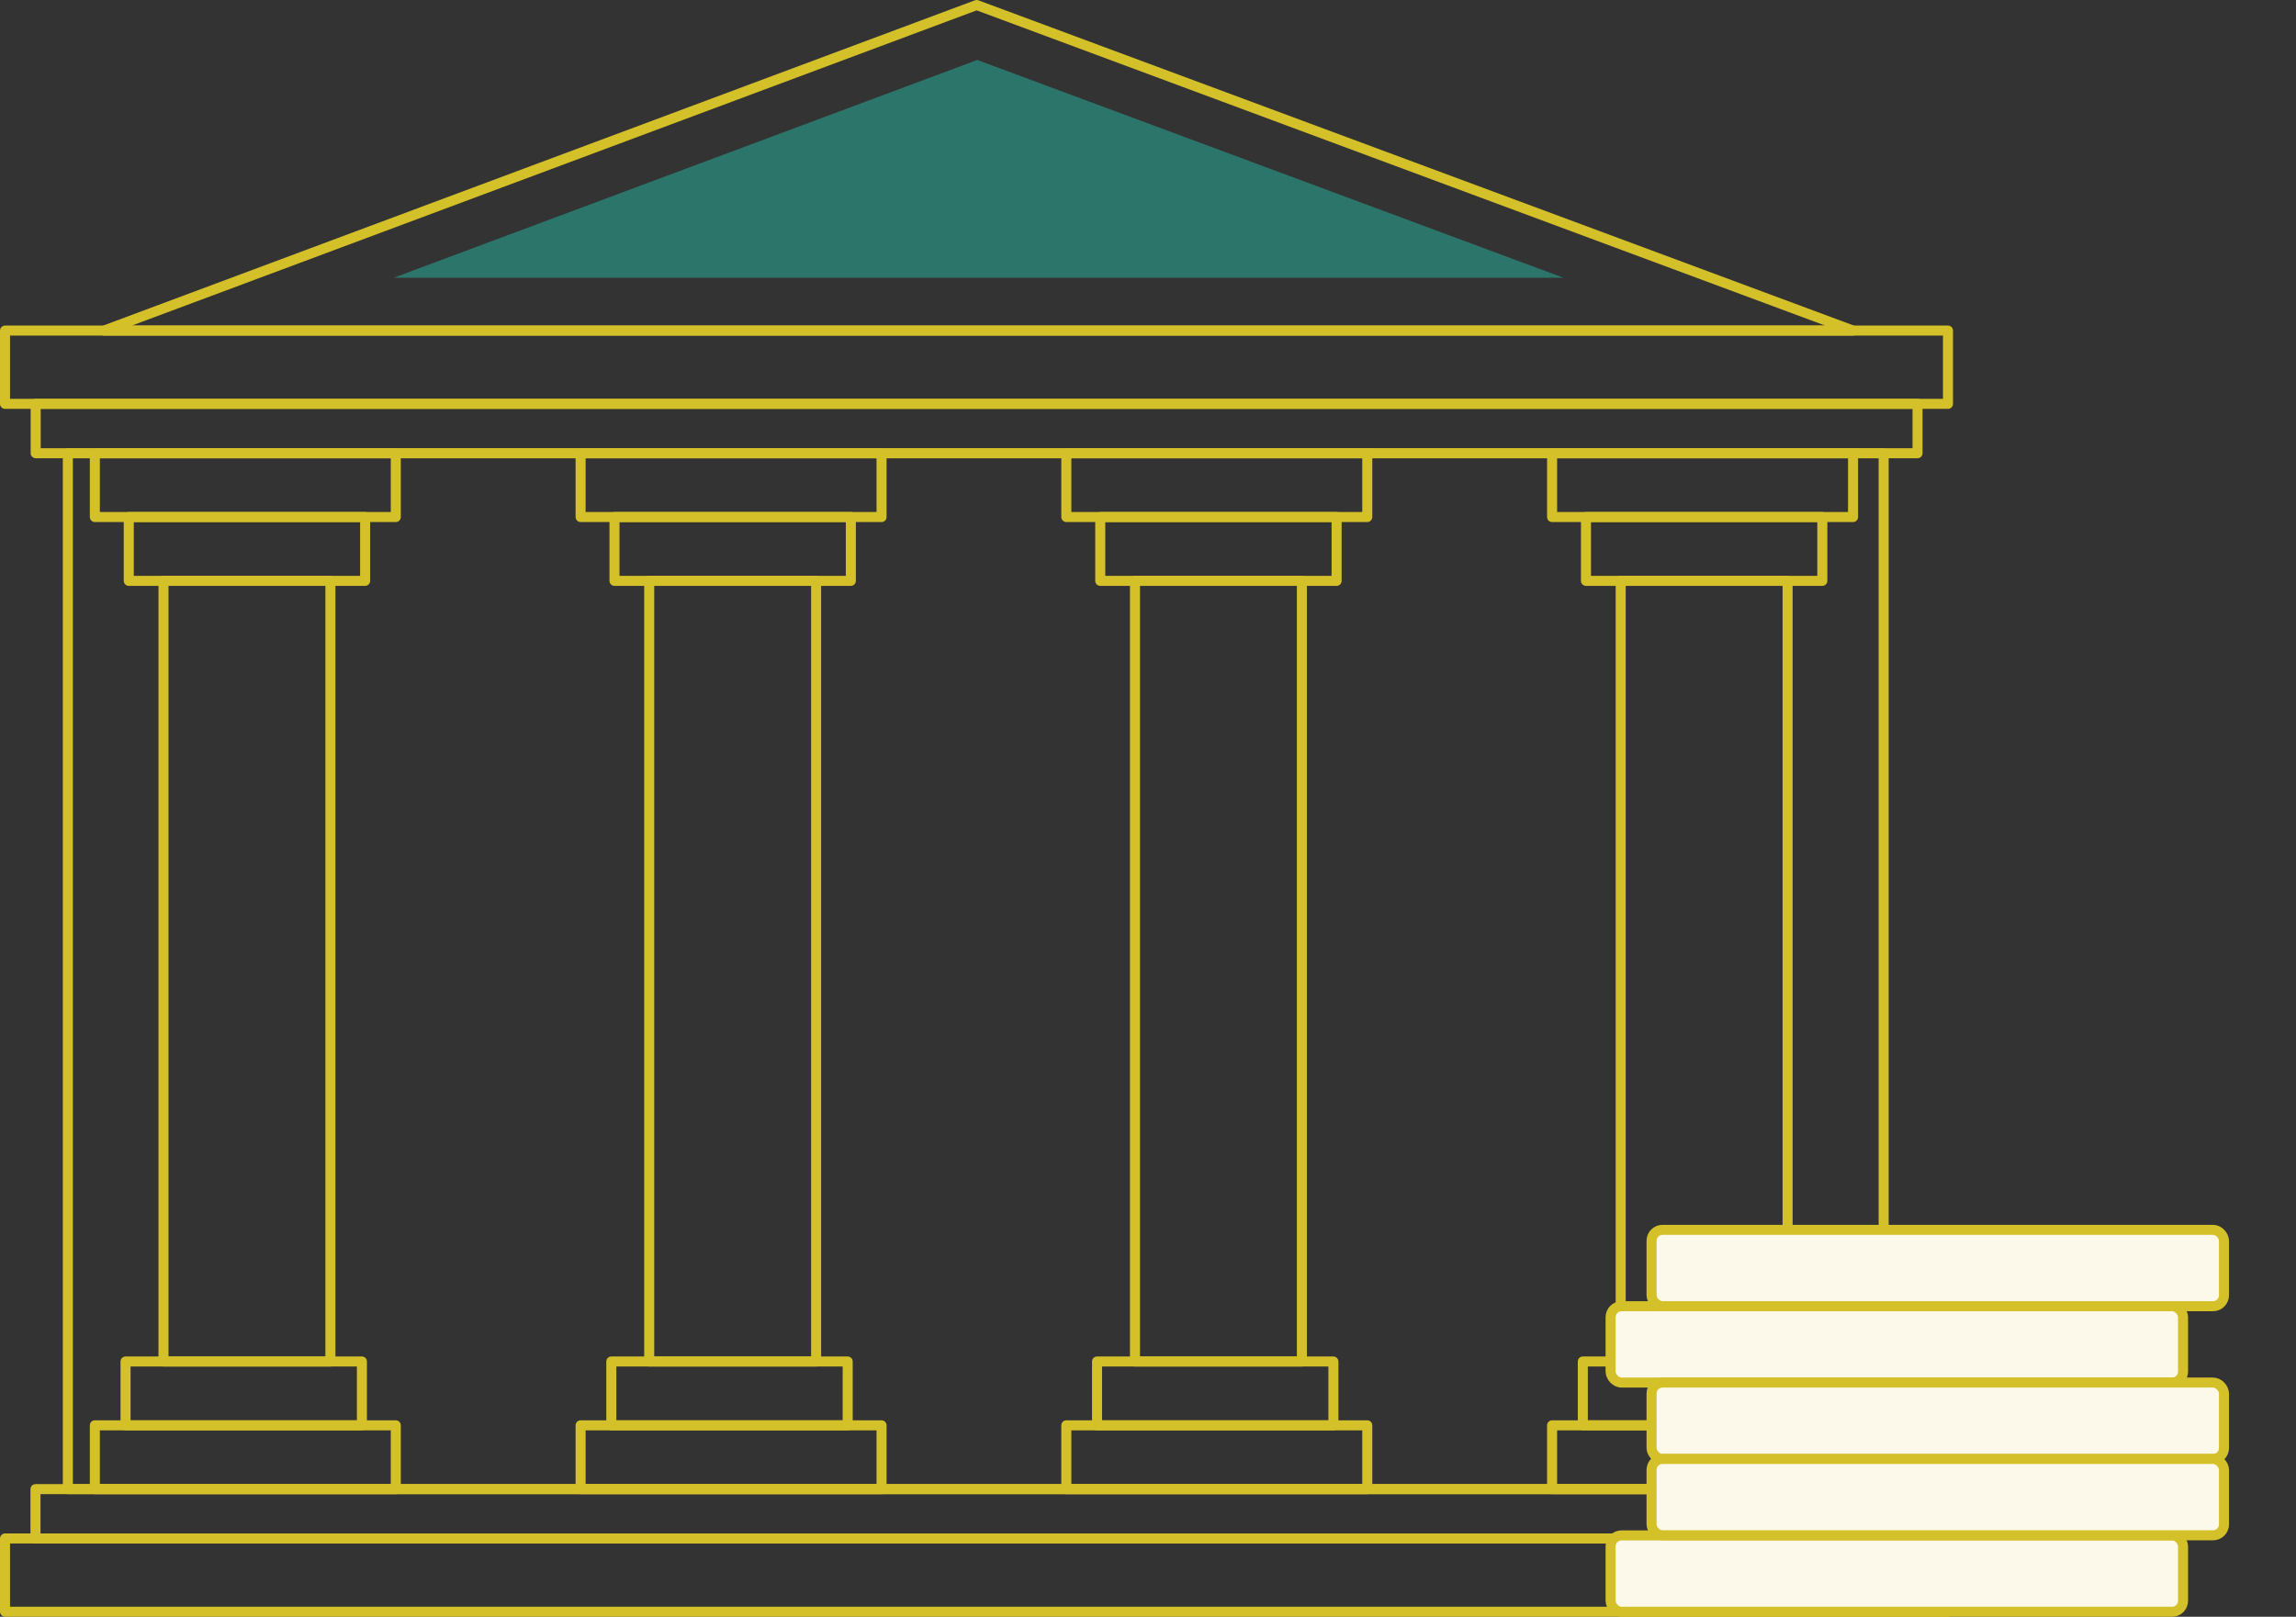 <svg xmlns="http://www.w3.org/2000/svg" viewBox="0 0 457.53 322.24"><rect x="0" y="0" width="457.53" height="322.24" fill="#333333" stroke="none"/><defs><style>.cls-1{fill:none;stroke:#d4c029;stroke-linecap:round;stroke-linejoin:round;stroke-width:2px;}.cls-2{fill:#2b756b;}.cls-3{fill:#fcf8ea;}</style></defs><g id="Layer_2" data-name="Layer 2"><g id="Layer_1-2" data-name="Layer 1"><rect class="cls-1" x="1" y="65.89" width="387.18" height="14.6"/><rect class="cls-1" x="7.11" y="80.49" width="375" height="9.84"/><rect class="cls-1" x="1" y="306.63" width="387.18" height="14.6"/><rect class="cls-1" x="7.07" y="296.8" width="375" height="9.84"/><rect class="cls-1" x="13.52" y="90.33" width="361.84" height="206.47"/><rect class="cls-1" x="18.9" y="90.33" width="59.97" height="12.72"/><rect class="cls-1" x="25.66" y="103.05" width="47.1" height="12.72"/><rect class="cls-1" x="18.9" y="284.08" width="59.97" height="12.72"/><rect class="cls-1" x="25.02" y="271.36" width="47.1" height="12.72"/><rect class="cls-1" x="32.58" y="115.76" width="33.26" height="155.6"/><rect class="cls-1" x="115.7" y="90.33" width="59.97" height="12.72"/><rect class="cls-1" x="122.45" y="103.05" width="47.1" height="12.72"/><rect class="cls-1" x="115.7" y="284.08" width="59.97" height="12.72"/><rect class="cls-1" x="121.82" y="271.36" width="47.1" height="12.72"/><rect class="cls-1" x="129.37" y="115.76" width="33.26" height="155.6"/><rect class="cls-1" x="212.49" y="90.33" width="59.97" height="12.72"/><rect class="cls-1" x="219.25" y="103.05" width="47.1" height="12.72"/><rect class="cls-1" x="212.49" y="284.08" width="59.97" height="12.72"/><rect class="cls-1" x="218.61" y="271.36" width="47.1" height="12.72"/><rect class="cls-1" x="226.17" y="115.76" width="33.26" height="155.6"/><rect class="cls-1" x="309.29" y="90.33" width="59.97" height="12.72"/><rect class="cls-1" x="316.04" y="103.05" width="47.1" height="12.72"/><rect class="cls-1" x="309.29" y="284.08" width="59.97" height="12.72"/><rect class="cls-1" x="315.41" y="271.36" width="47.1" height="12.72"/><rect class="cls-1" x="322.96" y="115.76" width="33.26" height="155.6"/><polygon class="cls-1" points="20.74 65.89 194.62 1 369.26 65.89 20.74 65.89"/><polygon class="cls-2" points="78.46 55.35 194.74 11.95 311.53 55.35 78.46 55.35"/><path class="cls-3" d="M432.85,275.56H323.13a2.19,2.19,0,0,1-2.18-2.18V262.52a2.19,2.19,0,0,1,2.18-2.18H432.85a2.19,2.19,0,0,1,2.18,2.18v10.86a2.19,2.19,0,0,1-2.18,2.18"/><rect class="cls-1" x="320.95" y="260.34" width="114.07" height="15.22" rx="2.18"/><path class="cls-3" d="M432.85,321.24H323.13a2.19,2.19,0,0,1-2.18-2.18V308.2a2.18,2.18,0,0,1,2.18-2.18H432.85A2.18,2.18,0,0,1,435,308.2v10.86a2.19,2.19,0,0,1-2.18,2.18"/><rect class="cls-1" x="320.95" y="306.02" width="114.07" height="15.22" rx="2.18"/><path class="cls-3" d="M441,260.34H331.29a2.18,2.18,0,0,1-2.18-2.18V247.3a2.19,2.19,0,0,1,2.18-2.18H441a2.19,2.19,0,0,1,2.18,2.18v10.86a2.18,2.18,0,0,1-2.18,2.18"/><rect class="cls-1" x="329.11" y="245.12" width="114.07" height="15.22" rx="2.18"/><path class="cls-3" d="M441,290.78H331.29a2.19,2.19,0,0,1-2.18-2.18V277.74a2.19,2.19,0,0,1,2.18-2.18H441a2.19,2.19,0,0,1,2.18,2.18V288.6a2.19,2.19,0,0,1-2.18,2.18"/><rect class="cls-1" x="329.11" y="275.56" width="114.07" height="15.22" rx="2.18"/><path class="cls-3" d="M441,306H331.29a2.19,2.19,0,0,1-2.18-2.18V293a2.18,2.18,0,0,1,2.18-2.18H441a2.18,2.18,0,0,1,2.18,2.18v10.86A2.19,2.19,0,0,1,441,306"/><rect class="cls-1" x="329.11" y="290.78" width="114.07" height="15.22" rx="2.18"/></g></g></svg>